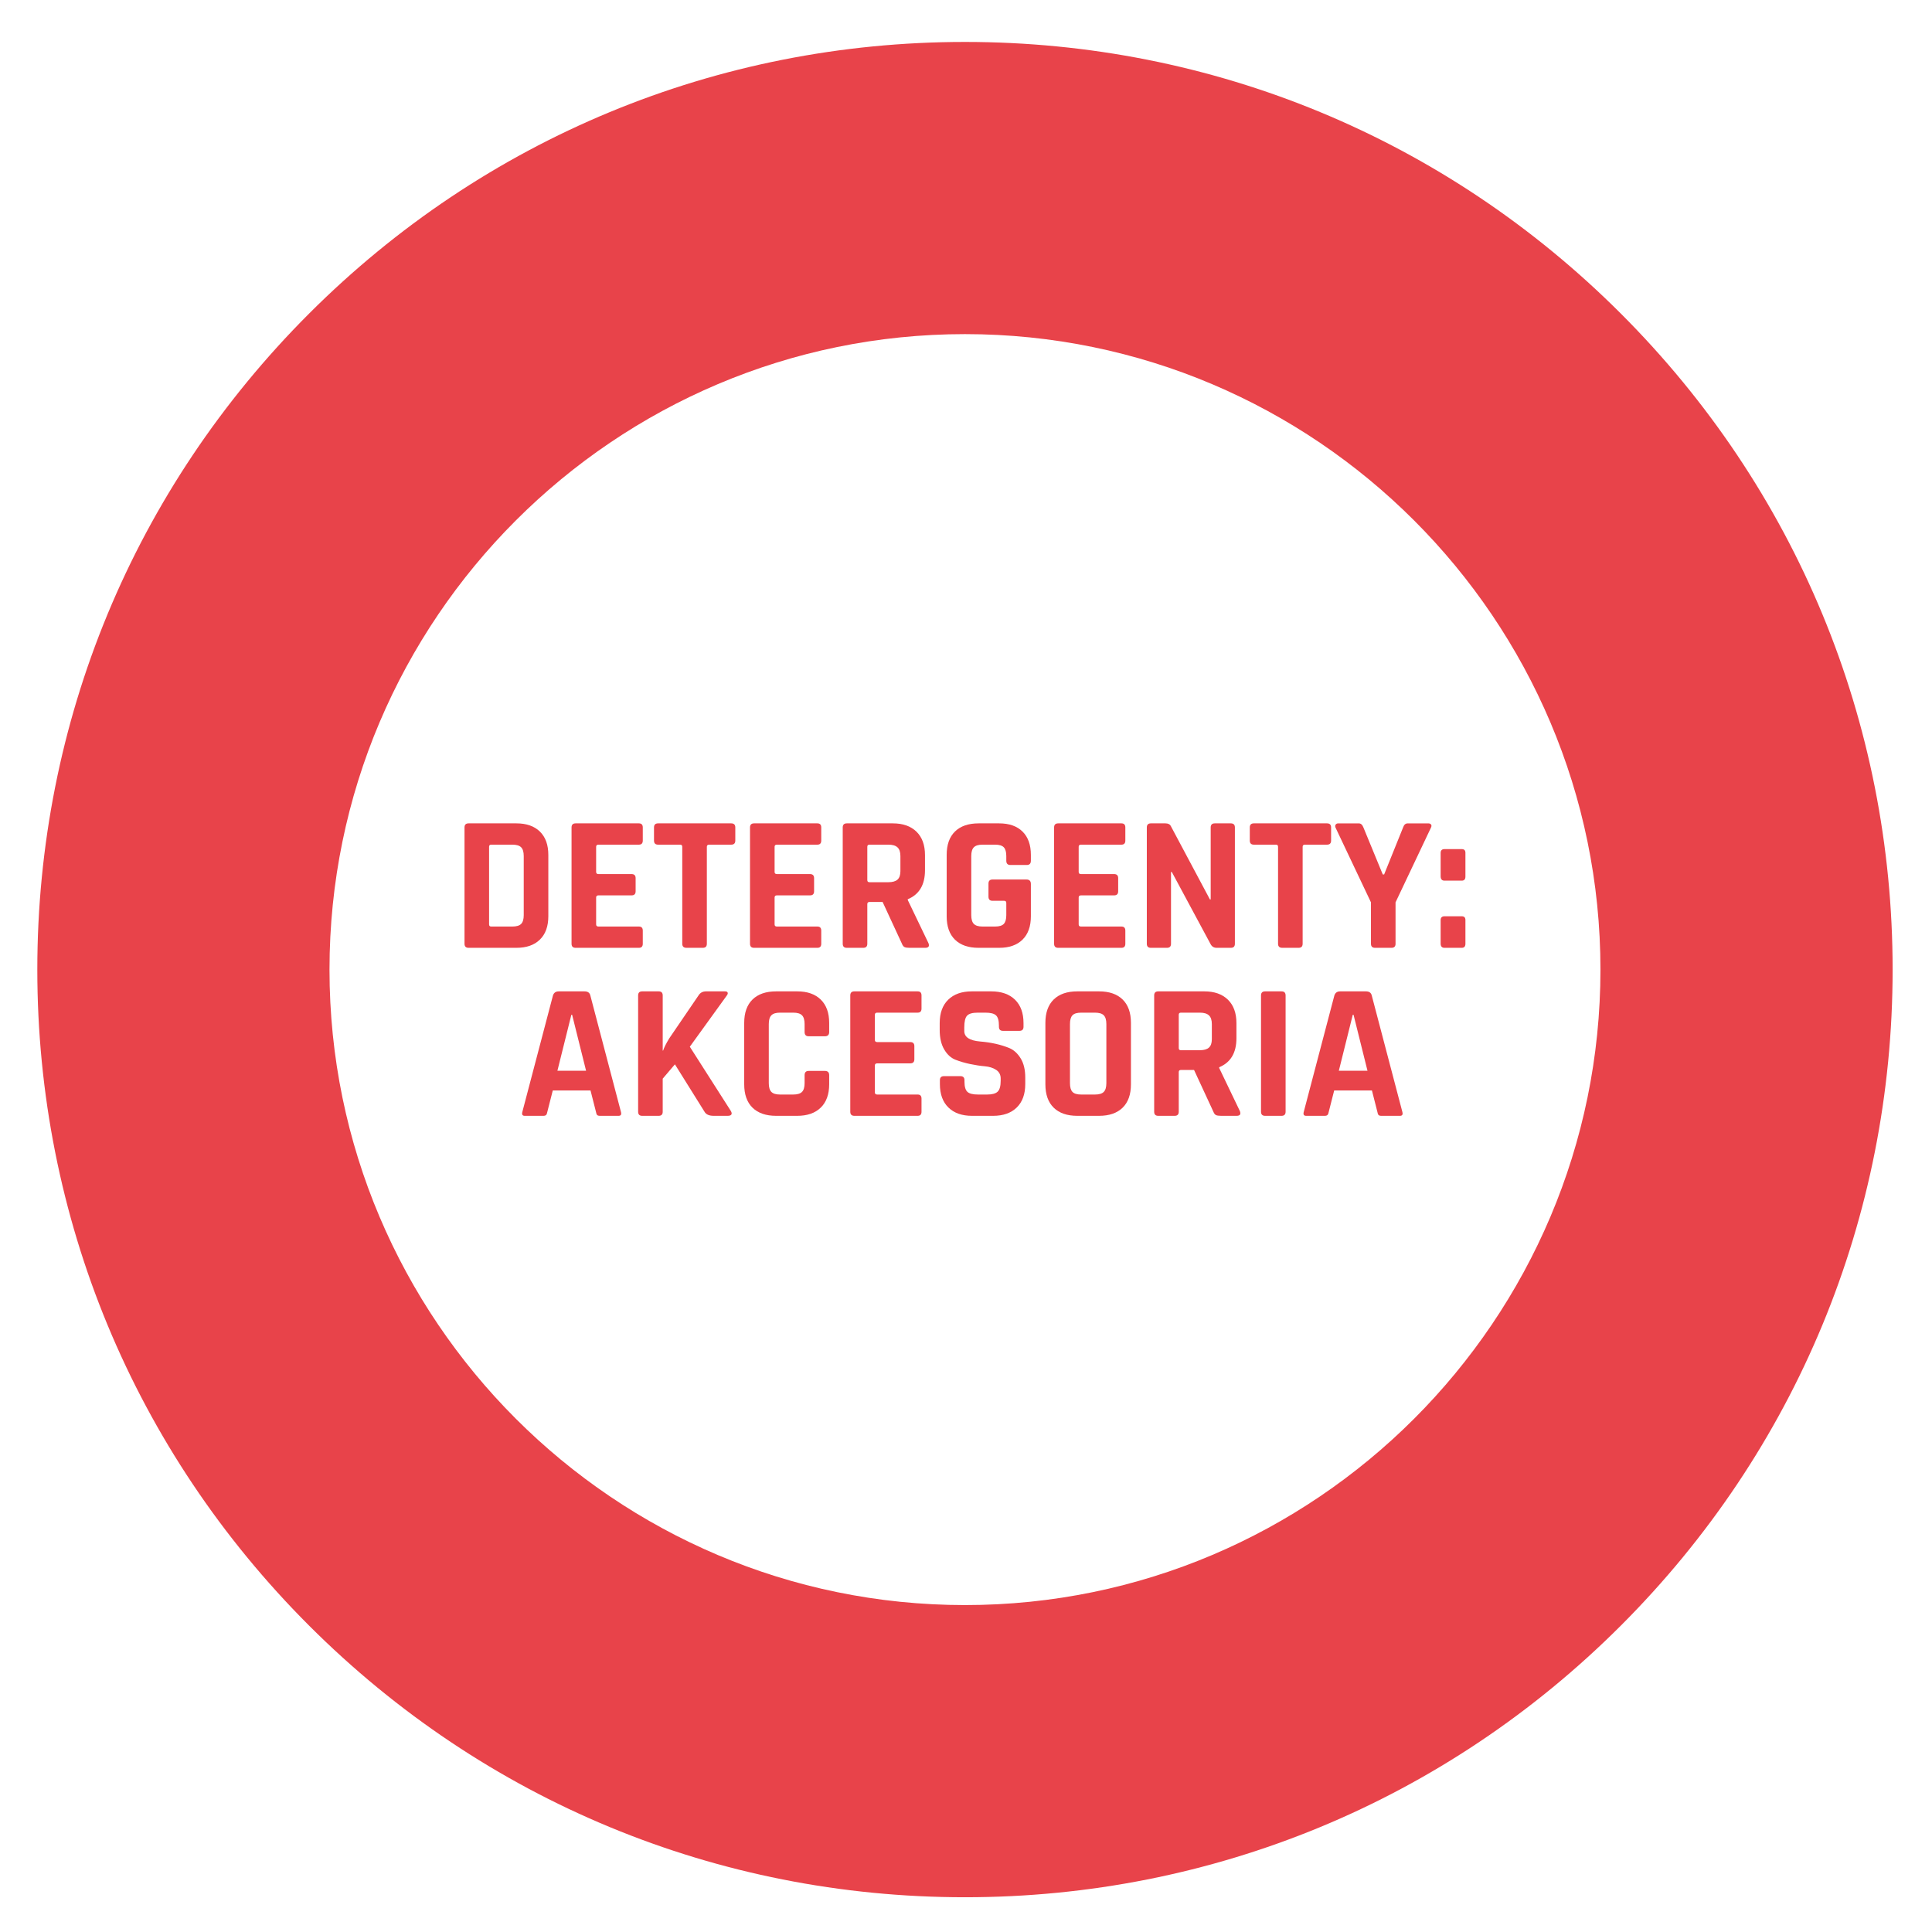 <?xml version="1.0" encoding="utf-8"?>
<!-- Generator: Adobe Illustrator 16.0.0, SVG Export Plug-In . SVG Version: 6.00 Build 0)  -->
<!DOCTYPE svg PUBLIC "-//W3C//DTD SVG 1.1//EN" "http://www.w3.org/Graphics/SVG/1.1/DTD/svg11.dtd">
<svg version="1.1" id="Warstwa_1" xmlns="http://www.w3.org/2000/svg" xmlns:xlink="http://www.w3.org/1999/xlink" x="0px" y="0px"
	 width="529px" height="529px" viewBox="0 0 529 529" enable-background="new 0 0 529 529" xml:space="preserve">
<path fill="#E8434A" d="M264.218,519.485c-67.846,0-131.631-26.421-179.606-74.396s-74.395-111.76-74.395-179.604
	S36.638,133.854,84.612,85.88c47.975-47.976,111.76-74.396,179.606-74.396s131.631,26.42,179.604,74.396
	c47.977,47.974,74.396,111.759,74.396,179.604s-26.42,131.631-74.396,179.604C395.849,493.064,332.064,519.485,264.218,519.485z
	 M264.218,91.485c-95.945,0-174,78.056-174,174s78.056,174,174,174c95.944,0,174-78.056,174-174S360.161,91.485,264.218,91.485z"/>
<g>
	<path fill="#E8434A" d="M127.187,258.411v-31.853c0-0.742,0.371-1.113,1.113-1.113h13.091c2.756,0,4.902,0.751,6.439,2.252
		c1.537,1.503,2.306,3.631,2.306,6.387v16.801c0,2.757-0.769,4.886-2.306,6.387c-1.537,1.503-3.684,2.253-6.439,2.253h-13.091
		C127.558,259.525,127.187,259.154,127.187,258.411z M134.501,253.695h5.777c1.13,0,1.935-0.238,2.411-0.716
		c0.477-0.477,0.716-1.28,0.716-2.411v-16.165c0-1.131-0.239-1.935-0.716-2.412c-0.477-0.477-1.281-0.715-2.411-0.715h-5.777
		c-0.389,0-0.583,0.194-0.583,0.583v21.253C133.918,253.5,134.112,253.695,134.501,253.695z"/>
	<path fill="#E8434A" d="M174.94,259.525h-17.331c-0.742,0-1.113-0.371-1.113-1.113v-31.853c0-0.742,0.371-1.113,1.113-1.113h17.331
		c0.706,0,1.06,0.371,1.06,1.113v3.604c0,0.742-0.354,1.113-1.06,1.113h-11.077c-0.424,0-0.636,0.194-0.636,0.583v6.89
		c0,0.39,0.212,0.583,0.636,0.583h9.063c0.742,0,1.113,0.371,1.113,1.113v3.604c0,0.742-0.371,1.113-1.113,1.113h-9.063
		c-0.424,0-0.636,0.194-0.636,0.583v7.367c0,0.389,0.212,0.583,0.636,0.583h11.077c0.706,0,1.06,0.371,1.06,1.113v3.604
		C176,259.154,175.646,259.525,174.94,259.525z"/>
	<path fill="#E8434A" d="M192.429,259.525h-4.452c-0.778,0-1.166-0.371-1.166-1.113v-26.553c0-0.389-0.195-0.583-0.583-0.583h-6.042
		c-0.742,0-1.113-0.371-1.113-1.113v-3.604c0-0.742,0.371-1.113,1.113-1.113h20.034c0.742,0,1.113,0.371,1.113,1.113v3.604
		c0,0.742-0.371,1.113-1.113,1.113h-6.042c-0.424,0-0.636,0.194-0.636,0.583v26.553
		C193.542,259.154,193.171,259.525,192.429,259.525z"/>
	<path fill="#E8434A" d="M223.805,259.525h-17.331c-0.742,0-1.113-0.371-1.113-1.113v-31.853c0-0.742,0.371-1.113,1.113-1.113
		h17.331c0.706,0,1.06,0.371,1.06,1.113v3.604c0,0.742-0.354,1.113-1.06,1.113h-11.077c-0.424,0-0.636,0.194-0.636,0.583v6.89
		c0,0.39,0.212,0.583,0.636,0.583h9.063c0.742,0,1.113,0.371,1.113,1.113v3.604c0,0.742-0.371,1.113-1.113,1.113h-9.063
		c-0.424,0-0.636,0.194-0.636,0.583v7.367c0,0.389,0.212,0.583,0.636,0.583h11.077c0.706,0,1.06,0.371,1.06,1.113v3.604
		C224.865,259.154,224.511,259.525,223.805,259.525z"/>
	<path fill="#E8434A" d="M236.365,259.525h-4.505c-0.742,0-1.113-0.371-1.113-1.113v-31.853c0-0.742,0.371-1.113,1.113-1.113h12.614
		c2.756,0,4.911,0.76,6.466,2.279c1.554,1.52,2.332,3.656,2.332,6.412v4.135c0,3.993-1.573,6.643-4.717,7.949v0.213l5.671,11.818
		c0.318,0.849,0.018,1.272-0.901,1.272h-4.293c-0.636,0-1.096-0.07-1.378-0.212c-0.283-0.141-0.513-0.441-0.689-0.901l-5.3-11.448
		h-3.551c-0.424,0-0.636,0.195-0.636,0.583v10.865C237.478,259.154,237.107,259.525,236.365,259.525z M238.061,241.558h5.194
		c1.13,0,1.961-0.239,2.491-0.716c0.53-0.478,0.795-1.246,0.795-2.306v-4.134c0-1.095-0.265-1.89-0.795-2.385
		c-0.53-0.495-1.36-0.742-2.491-0.742h-5.194c-0.389,0-0.583,0.194-0.583,0.583v9.116
		C237.478,241.364,237.672,241.558,238.061,241.558z"/>
	<path fill="#E8434A" d="M273.572,259.525h-5.619c-2.792,0-4.947-0.742-6.466-2.226c-1.52-1.484-2.279-3.622-2.279-6.414v-16.801
		c0-2.791,0.759-4.929,2.279-6.413c1.519-1.483,3.674-2.226,6.466-2.226h5.619c2.756,0,4.893,0.751,6.412,2.252
		c1.52,1.503,2.279,3.631,2.279,6.387v1.59c0,0.778-0.371,1.166-1.113,1.166h-4.506c-0.74,0-1.111-0.388-1.111-1.166v-1.271
		c0-1.131-0.23-1.935-0.689-2.412c-0.459-0.477-1.256-0.715-2.385-0.715h-3.445c-1.096,0-1.883,0.238-2.359,0.715
		c-0.477,0.478-0.715,1.281-0.715,2.412v16.165c0,1.131,0.238,1.935,0.715,2.411c0.477,0.478,1.264,0.716,2.359,0.716h3.445
		c1.129,0,1.926-0.238,2.385-0.716c0.459-0.477,0.689-1.28,0.689-2.411v-3.339c0-0.389-0.195-0.583-0.584-0.583h-3.18
		c-0.742,0-1.113-0.371-1.113-1.113v-3.604c0-0.741,0.371-1.112,1.113-1.112h9.275c0.813,0,1.219,0.406,1.219,1.219v8.851
		c0,2.757-0.76,4.886-2.279,6.387C278.464,258.775,276.327,259.525,273.572,259.525z"/>
	<path fill="#E8434A" d="M307.066,259.525h-17.33c-0.742,0-1.113-0.371-1.113-1.113v-31.853c0-0.742,0.371-1.113,1.113-1.113h17.33
		c0.707,0,1.061,0.371,1.061,1.113v3.604c0,0.742-0.354,1.113-1.061,1.113H295.99c-0.424,0-0.637,0.194-0.637,0.583v6.89
		c0,0.39,0.213,0.583,0.637,0.583h9.063c0.742,0,1.113,0.371,1.113,1.113v3.604c0,0.742-0.371,1.113-1.113,1.113h-9.063
		c-0.424,0-0.637,0.194-0.637,0.583v7.367c0,0.389,0.213,0.583,0.637,0.583h11.076c0.707,0,1.061,0.371,1.061,1.113v3.604
		C308.126,259.154,307.773,259.525,307.066,259.525z"/>
	<path fill="#E8434A" d="M319.521,259.525h-4.398c-0.742,0-1.113-0.371-1.113-1.113v-31.853c0-0.742,0.371-1.113,1.113-1.113h3.975
		c0.742,0,1.236,0.247,1.484,0.742l10.705,20.087h0.213v-19.716c0-0.742,0.371-1.113,1.113-1.113h4.398
		c0.742,0,1.113,0.371,1.113,1.113v31.853c0,0.742-0.371,1.113-1.113,1.113h-3.869c-0.777,0-1.344-0.353-1.695-1.06l-10.6-19.717
		h-0.213v19.663C320.634,259.154,320.263,259.525,319.521,259.525z"/>
	<path fill="#E8434A" d="M355.562,259.525h-4.453c-0.777,0-1.166-0.371-1.166-1.113v-26.553c0-0.389-0.193-0.583-0.582-0.583h-6.043
		c-0.742,0-1.113-0.371-1.113-1.113v-3.604c0-0.742,0.371-1.113,1.113-1.113h20.035c0.742,0,1.113,0.371,1.113,1.113v3.604
		c0,0.742-0.371,1.113-1.113,1.113h-6.043c-0.424,0-0.635,0.194-0.635,0.583v26.553
		C356.675,259.154,356.304,259.525,355.562,259.525z"/>
	<path fill="#E8434A" d="M381.001,259.525h-4.506c-0.742,0-1.113-0.371-1.113-1.113V247.07l-9.699-20.458
		c-0.141-0.318-0.131-0.592,0.027-0.821s0.396-0.345,0.715-0.345h5.619c0.564,0,0.988,0.371,1.271,1.113l5.301,12.879h0.371
		l5.193-12.879c0.246-0.742,0.67-1.113,1.271-1.113h5.619c0.352,0,0.609,0.105,0.768,0.317c0.158,0.213,0.15,0.496-0.027,0.849
		l-9.697,20.458v11.342C382.115,259.154,381.743,259.525,381.001,259.525z"/>
	<path fill="#E8434A" d="M401.247,233.501v6.52c0,0.741-0.336,1.112-1.008,1.112h-4.717c-0.707,0-1.061-0.405-1.061-1.219v-6.36
		c0-0.706,0.354-1.06,1.061-1.06h4.717C400.911,232.494,401.247,232.83,401.247,233.501z M401.247,251.893v6.519
		c0,0.742-0.336,1.113-1.008,1.113h-4.717c-0.707,0-1.061-0.389-1.061-1.166v-6.413c0-0.706,0.354-1.061,1.061-1.061h4.717
		C400.911,250.885,401.247,251.222,401.247,251.893z"/>
	<path fill="#E8434A" d="M148.758,305.525h-5.088c-0.636,0-0.848-0.371-0.636-1.113l8.374-31.853
		c0.247-0.742,0.777-1.113,1.59-1.113h7.049c0.883,0,1.413,0.371,1.59,1.113l8.374,31.853c0.212,0.742,0,1.113-0.636,1.113h-5.088
		c-0.389,0-0.654-0.079-0.795-0.238c-0.142-0.159-0.248-0.451-0.318-0.875l-1.484-5.83h-10.335l-1.484,5.83
		c-0.071,0.424-0.186,0.716-0.344,0.875C149.367,305.446,149.111,305.525,148.758,305.525z M156.443,277.859l-3.816,15.317h7.844
		l-3.816-15.317H156.443z"/>
	<path fill="#E8434A" d="M180.345,305.525h-4.505c-0.742,0-1.113-0.371-1.113-1.113v-31.853c0-0.742,0.371-1.113,1.113-1.113h4.505
		c0.742,0,1.113,0.371,1.113,1.113v15.104h0.106c0.282-0.848,0.83-1.942,1.643-3.286l8.056-11.818
		c0.459-0.742,1.148-1.113,2.067-1.113h5.194c0.388,0,0.626,0.115,0.715,0.345c0.088,0.23-0.009,0.521-0.292,0.874l-10.07,13.939
		l11.236,17.596c0.247,0.424,0.292,0.751,0.132,0.98c-0.159,0.23-0.486,0.345-0.98,0.345h-3.869c-1.237,0-2.067-0.371-2.491-1.113
		l-8.109-12.984l-3.339,3.922v9.063C181.458,305.154,181.088,305.525,180.345,305.525z"/>
	<path fill="#E8434A" d="M218.293,305.525h-5.777c-2.792,0-4.947-0.742-6.466-2.226c-1.52-1.484-2.279-3.622-2.279-6.413v-16.802
		c0-2.79,0.759-4.929,2.279-6.412c1.519-1.484,3.674-2.227,6.466-2.227h5.777c2.756,0,4.902,0.751,6.439,2.253
		s2.306,3.63,2.306,6.386v2.491c0,0.777-0.389,1.166-1.166,1.166h-4.452c-0.742,0-1.113-0.389-1.113-1.166v-2.173
		c0-1.13-0.239-1.935-0.716-2.411c-0.477-0.478-1.281-0.716-2.411-0.716h-3.604c-1.096,0-1.882,0.238-2.359,0.716
		c-0.477,0.477-0.715,1.281-0.715,2.411v16.165c0,1.131,0.238,1.935,0.715,2.411c0.477,0.478,1.263,0.716,2.359,0.716h3.604
		c1.13,0,1.934-0.238,2.411-0.716c0.477-0.477,0.716-1.28,0.716-2.411v-2.173c0-0.777,0.371-1.166,1.113-1.166h4.452
		c0.777,0,1.166,0.389,1.166,1.166v2.491c0,2.756-0.769,4.885-2.306,6.386C223.196,304.775,221.049,305.525,218.293,305.525z"/>
	<path fill="#E8434A" d="M251.259,305.525h-17.331c-0.742,0-1.113-0.371-1.113-1.113v-31.853c0-0.742,0.371-1.113,1.113-1.113
		h17.331c0.706,0,1.06,0.371,1.06,1.113v3.604c0,0.742-0.354,1.113-1.06,1.113h-11.077c-0.424,0-0.636,0.194-0.636,0.583v6.89
		c0,0.39,0.212,0.583,0.636,0.583h9.063c0.742,0,1.113,0.371,1.113,1.113v3.604c0,0.741-0.371,1.112-1.113,1.112h-9.063
		c-0.424,0-0.636,0.195-0.636,0.583v7.367c0,0.39,0.212,0.583,0.636,0.583h11.077c0.706,0,1.06,0.371,1.06,1.113v3.604
		C252.319,305.154,251.965,305.525,251.259,305.525z"/>
	<path fill="#E8434A" d="M257.353,296.832v-1.06c0-0.742,0.371-1.113,1.113-1.113h4.505c0.742,0,1.113,0.371,1.113,1.113v0.424
		c0,1.344,0.265,2.262,0.794,2.756c0.53,0.495,1.501,0.742,2.916,0.742h2.49c1.379,0,2.34-0.265,2.889-0.795
		c0.547-0.53,0.822-1.519,0.822-2.968v-0.636c0-1.024-0.416-1.811-1.246-2.359c-0.83-0.547-1.865-0.874-3.102-0.98
		c-1.236-0.105-2.57-0.309-4-0.609c-1.431-0.3-2.765-0.688-4.001-1.166c-1.237-0.477-2.271-1.412-3.101-2.809
		c-0.831-1.396-1.246-3.188-1.246-5.38v-1.854c0-2.756,0.777-4.894,2.332-6.413c1.554-1.519,3.71-2.279,6.465-2.279h5.301
		c2.791,0,4.963,0.761,6.52,2.279c1.555,1.52,2.332,3.657,2.332,6.413v1.007c0,0.742-0.371,1.113-1.113,1.113h-4.506
		c-0.742,0-1.113-0.371-1.113-1.113v-0.318c0-1.378-0.264-2.313-0.795-2.809c-0.529-0.494-1.502-0.742-2.914-0.742h-2.067
		c-1.449,0-2.43,0.274-2.941,0.821c-0.513,0.549-0.769,1.617-0.769,3.207v1.007c0,1.661,1.449,2.615,4.345,2.862
		c3.004,0.247,5.672,0.848,8.004,1.802c1.236,0.53,2.27,1.476,3.1,2.835c0.83,1.361,1.246,3.101,1.246,5.221v1.802
		c0,2.757-0.777,4.895-2.332,6.413c-1.555,1.52-3.711,2.279-6.467,2.279h-5.776c-2.755,0-4.911-0.76-6.465-2.279
		C258.13,301.727,257.353,299.589,257.353,296.832z"/>
	<path fill="#E8434A" d="M300.917,305.525h-5.936c-2.791,0-4.947-0.742-6.465-2.226c-1.52-1.484-2.279-3.622-2.279-6.413v-16.802
		c0-2.79,0.76-4.929,2.279-6.412c1.518-1.484,3.674-2.227,6.465-2.227h5.936c2.791,0,4.947,0.742,6.467,2.227
		c1.52,1.483,2.279,3.622,2.279,6.412v16.802c0,2.791-0.76,4.929-2.279,6.413C305.865,304.782,303.708,305.525,300.917,305.525z
		 M296.042,299.695h3.764c1.129,0,1.934-0.238,2.41-0.716c0.477-0.477,0.717-1.28,0.717-2.411v-16.165
		c0-1.13-0.24-1.935-0.717-2.411c-0.477-0.478-1.281-0.716-2.41-0.716h-3.764c-1.131,0-1.926,0.238-2.385,0.716
		c-0.461,0.477-0.689,1.281-0.689,2.411v16.165c0,1.131,0.229,1.935,0.689,2.411C294.116,299.456,294.911,299.695,296.042,299.695z"
		/>
	<path fill="#E8434A" d="M321.64,305.525h-4.506c-0.74,0-1.111-0.371-1.111-1.113v-31.853c0-0.742,0.371-1.113,1.111-1.113h12.615
		c2.756,0,4.91,0.761,6.465,2.279c1.555,1.52,2.332,3.657,2.332,6.413v4.134c0,3.993-1.572,6.644-4.717,7.95v0.212l5.672,11.818
		c0.318,0.849,0.018,1.272-0.9,1.272h-4.293c-0.637,0-1.096-0.07-1.379-0.212c-0.283-0.141-0.512-0.441-0.689-0.901l-5.299-11.447
		h-3.553c-0.424,0-0.635,0.194-0.635,0.583v10.864C322.753,305.154,322.382,305.525,321.64,305.525z M323.335,287.558h5.195
		c1.129,0,1.961-0.238,2.49-0.716c0.529-0.477,0.795-1.245,0.795-2.306v-4.134c0-1.095-0.266-1.89-0.795-2.385
		c-0.529-0.494-1.361-0.742-2.49-0.742h-5.195c-0.389,0-0.582,0.194-0.582,0.583v9.116
		C322.753,287.364,322.947,287.558,323.335,287.558z"/>
	<path fill="#E8434A" d="M352.009,272.559v31.853c0,0.742-0.371,1.113-1.113,1.113h-4.504c-0.742,0-1.113-0.371-1.113-1.113v-31.853
		c0-0.742,0.371-1.113,1.113-1.113h4.504C351.638,271.446,352.009,271.817,352.009,272.559z"/>
	<path fill="#E8434A" d="M362.716,305.525h-5.088c-0.637,0-0.85-0.371-0.637-1.113l8.375-31.853c0.246-0.742,0.775-1.113,1.59-1.113
		h7.049c0.883,0,1.412,0.371,1.59,1.113l8.373,31.853c0.213,0.742,0,1.113-0.635,1.113h-5.088c-0.391,0-0.654-0.079-0.795-0.238
		c-0.143-0.159-0.248-0.451-0.318-0.875l-1.484-5.83h-10.336l-1.482,5.83c-0.072,0.424-0.186,0.716-0.346,0.875
		C363.325,305.446,363.068,305.525,362.716,305.525z M370.4,277.859l-3.814,15.317h7.844l-3.816-15.317H370.4z"/>
</g>
</svg>
